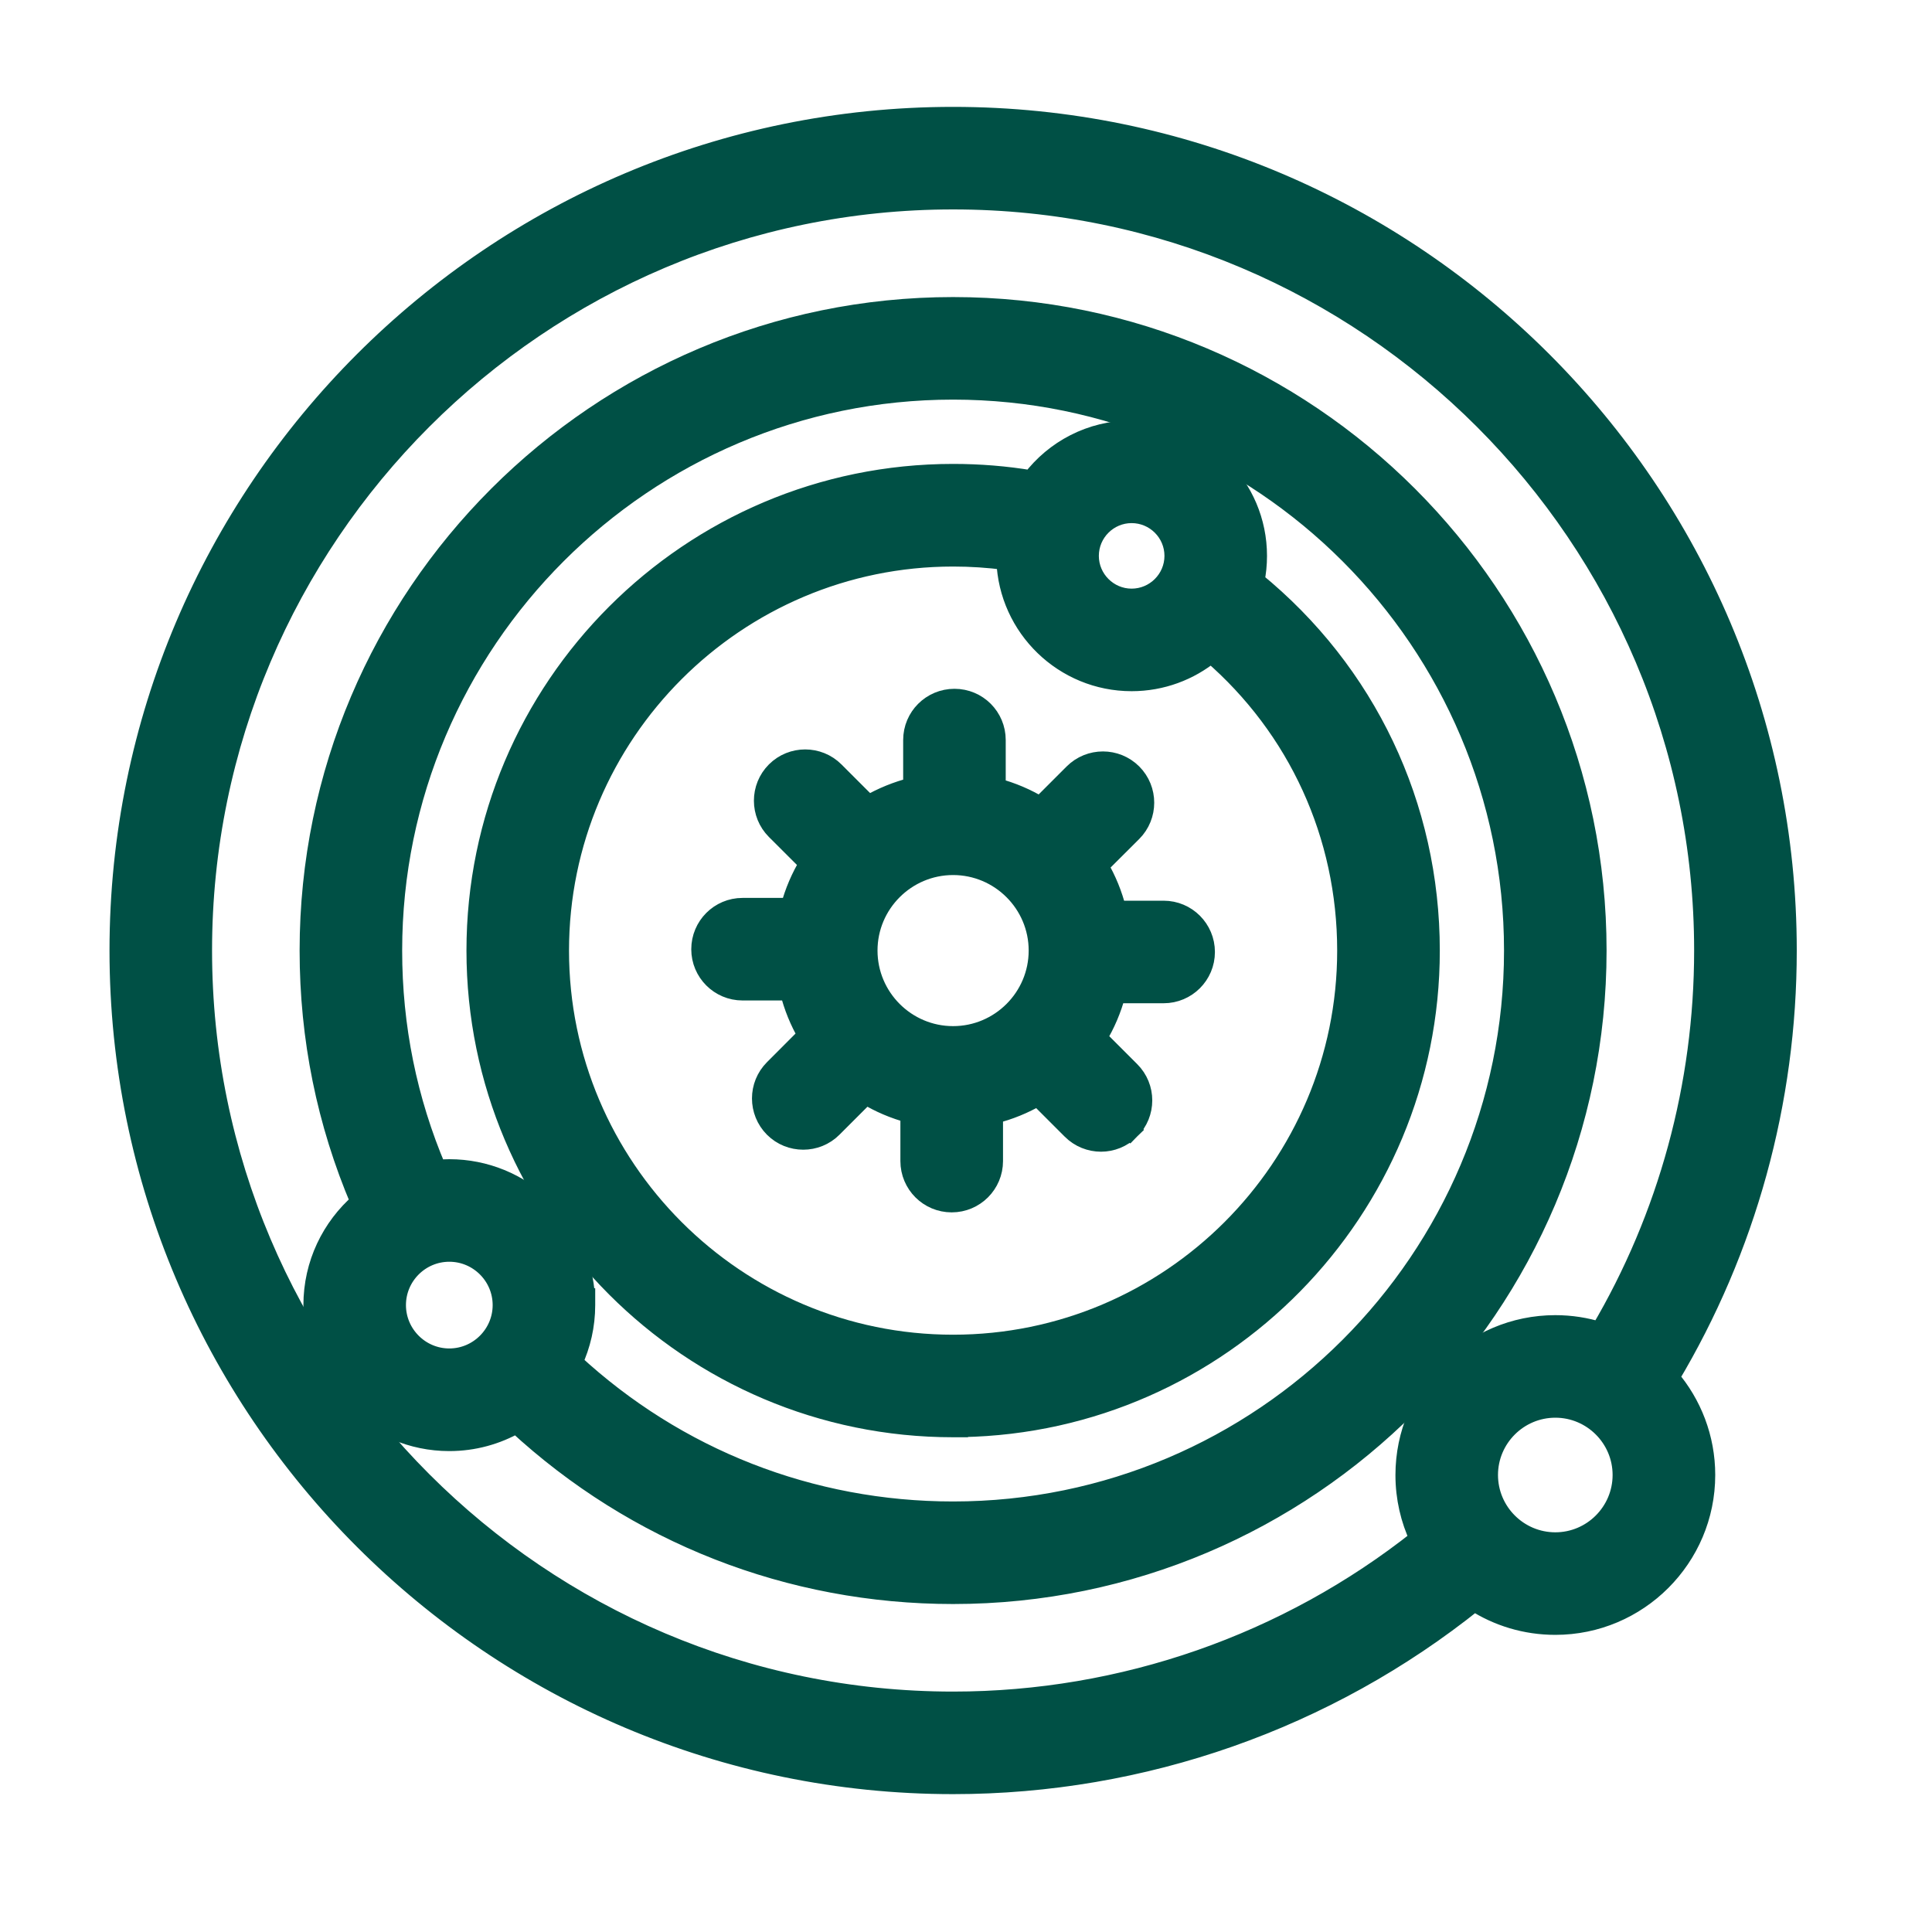 <svg width="25" height="25" viewBox="0 0 25 25" fill="none" xmlns="http://www.w3.org/2000/svg">
<path d="M11.812 9.776L11.812 9.776V10.184C11.608 10.235 11.415 10.314 11.237 10.417L10.8 9.98C10.59 9.77 10.248 9.77 10.038 9.98C9.828 10.19 9.828 10.532 10.038 10.742C10.038 10.742 10.038 10.742 10.038 10.742L10.469 11.172C10.362 11.348 10.279 11.54 10.225 11.744H9.608C9.311 11.744 9.07 11.985 9.07 12.283C9.07 12.58 9.311 12.821 9.608 12.821H10.216C10.266 13.026 10.346 13.219 10.449 13.396L10.013 13.833C9.803 14.043 9.803 14.384 10.013 14.595C10.118 14.7 10.256 14.752 10.394 14.752C10.531 14.752 10.67 14.7 10.775 14.594C10.775 14.594 10.775 14.594 10.775 14.594L11.204 14.165C11.38 14.272 11.572 14.354 11.776 14.408V15.024C11.776 15.322 12.017 15.563 12.315 15.563C12.613 15.563 12.854 15.322 12.854 15.024V14.418C13.059 14.367 13.252 14.288 13.43 14.184L13.866 14.62C13.971 14.725 14.109 14.778 14.247 14.778C14.384 14.778 14.522 14.725 14.627 14.62L14.539 14.532L14.627 14.62C14.838 14.41 14.838 14.068 14.627 13.858C14.627 13.858 14.627 13.858 14.627 13.858L14.198 13.429C14.305 13.253 14.387 13.061 14.441 12.857H15.057C15.354 12.857 15.596 12.617 15.596 12.319C15.596 12.021 15.355 11.78 15.057 11.78H14.45C14.4 11.575 14.32 11.382 14.216 11.204L14.653 10.768C14.863 10.558 14.863 10.216 14.653 10.006C14.443 9.796 14.101 9.796 13.891 10.006L13.461 10.436C13.285 10.329 13.093 10.247 12.889 10.193V9.576C12.889 9.278 12.649 9.038 12.351 9.038C12.053 9.038 11.812 9.278 11.812 9.576V9.776ZM11.23 12.3C11.23 11.693 11.725 11.198 12.333 11.198C12.941 11.198 13.436 11.693 13.436 12.3C13.436 12.908 12.941 13.403 12.333 13.403C11.725 13.403 11.23 12.908 11.23 12.3Z" fill="#005045" stroke="#005045" stroke-width="0.25"/>
<path d="M12.333 18.473H12.449L12.45 18.471C15.799 18.409 18.506 15.665 18.506 12.301V12.301C18.506 10.427 17.682 8.697 16.237 7.519C16.259 7.413 16.27 7.304 16.27 7.193C16.27 6.296 15.54 5.566 14.643 5.566C14.115 5.566 13.645 5.82 13.348 6.211C13.014 6.155 12.674 6.128 12.333 6.128C8.929 6.128 6.161 8.896 6.161 12.3C6.161 15.704 8.929 18.473 12.333 18.473ZM15.672 8.452C16.793 9.421 17.428 10.805 17.428 12.301C17.428 15.11 15.142 17.396 12.333 17.396C9.524 17.396 7.238 15.11 7.238 12.301C7.238 9.491 9.524 7.206 12.333 7.206C12.563 7.206 12.792 7.221 13.018 7.251C13.049 8.121 13.766 8.819 14.643 8.819C15.033 8.819 15.392 8.681 15.672 8.452ZM14.094 7.193C14.094 6.89 14.341 6.644 14.643 6.644C14.946 6.644 15.193 6.89 15.193 7.193C15.193 7.495 14.946 7.742 14.643 7.742C14.341 7.742 14.094 7.495 14.094 7.193Z" fill="#005045" stroke="#005045" stroke-width="0.25"/>
<path d="M7.577 16.888V16.795L7.575 16.795C7.526 15.866 6.754 15.125 5.814 15.125C5.76 15.125 5.706 15.128 5.653 15.133C5.272 14.238 5.079 13.287 5.079 12.3C5.079 8.3 8.334 5.046 12.333 5.046C16.332 5.046 19.587 8.3 19.587 12.3C19.587 16.299 16.333 19.554 12.333 19.554C10.494 19.554 8.757 18.873 7.413 17.63C7.518 17.404 7.577 17.153 7.577 16.888ZM6.683 18.422C8.226 19.849 10.221 20.631 12.333 20.631H12.333C16.927 20.631 20.664 16.894 20.664 12.3C20.664 7.706 16.927 3.969 12.333 3.969C7.74 3.969 4.002 7.706 4.002 12.3C4.002 13.433 4.224 14.526 4.662 15.555C4.288 15.879 4.051 16.356 4.051 16.889C4.051 17.86 4.842 18.652 5.814 18.652C6.13 18.652 6.426 18.568 6.683 18.422ZM5.128 16.888C5.128 16.51 5.436 16.202 5.814 16.202C6.192 16.202 6.5 16.51 6.5 16.888C6.5 17.265 6.192 17.574 5.814 17.574C5.436 17.574 5.128 17.265 5.128 16.888Z" fill="#005045" stroke="#005045" stroke-width="0.25"/>
<path d="M12.333 23.091V23.091C14.79 23.091 17.169 22.254 19.078 20.723C19.381 20.918 19.74 21.03 20.126 21.03C21.197 21.03 22.07 20.158 22.07 19.086C22.07 18.606 21.894 18.165 21.604 17.826C22.6 16.159 23.125 14.255 23.125 12.3C23.125 6.349 18.284 1.508 12.333 1.508C6.383 1.508 1.542 6.349 1.542 12.3C1.542 18.25 6.383 23.091 12.333 23.091ZM18.366 19.913C16.655 21.27 14.528 22.014 12.333 22.014C6.977 22.014 2.619 17.655 2.619 12.299C2.619 6.943 6.977 2.585 12.333 2.585C17.689 2.585 22.047 6.943 22.047 12.299C22.047 14.043 21.584 15.741 20.704 17.231C20.521 17.174 20.327 17.143 20.126 17.143C19.054 17.143 18.182 18.015 18.182 19.087C18.182 19.382 18.248 19.662 18.366 19.913ZM19.259 19.086C19.259 18.609 19.648 18.22 20.126 18.22C20.603 18.22 20.992 18.609 20.992 19.086C20.992 19.564 20.603 19.953 20.126 19.953C19.648 19.953 19.259 19.564 19.259 19.086Z" fill="#005045" stroke="#005045" stroke-width="0.25"/>
</svg>
